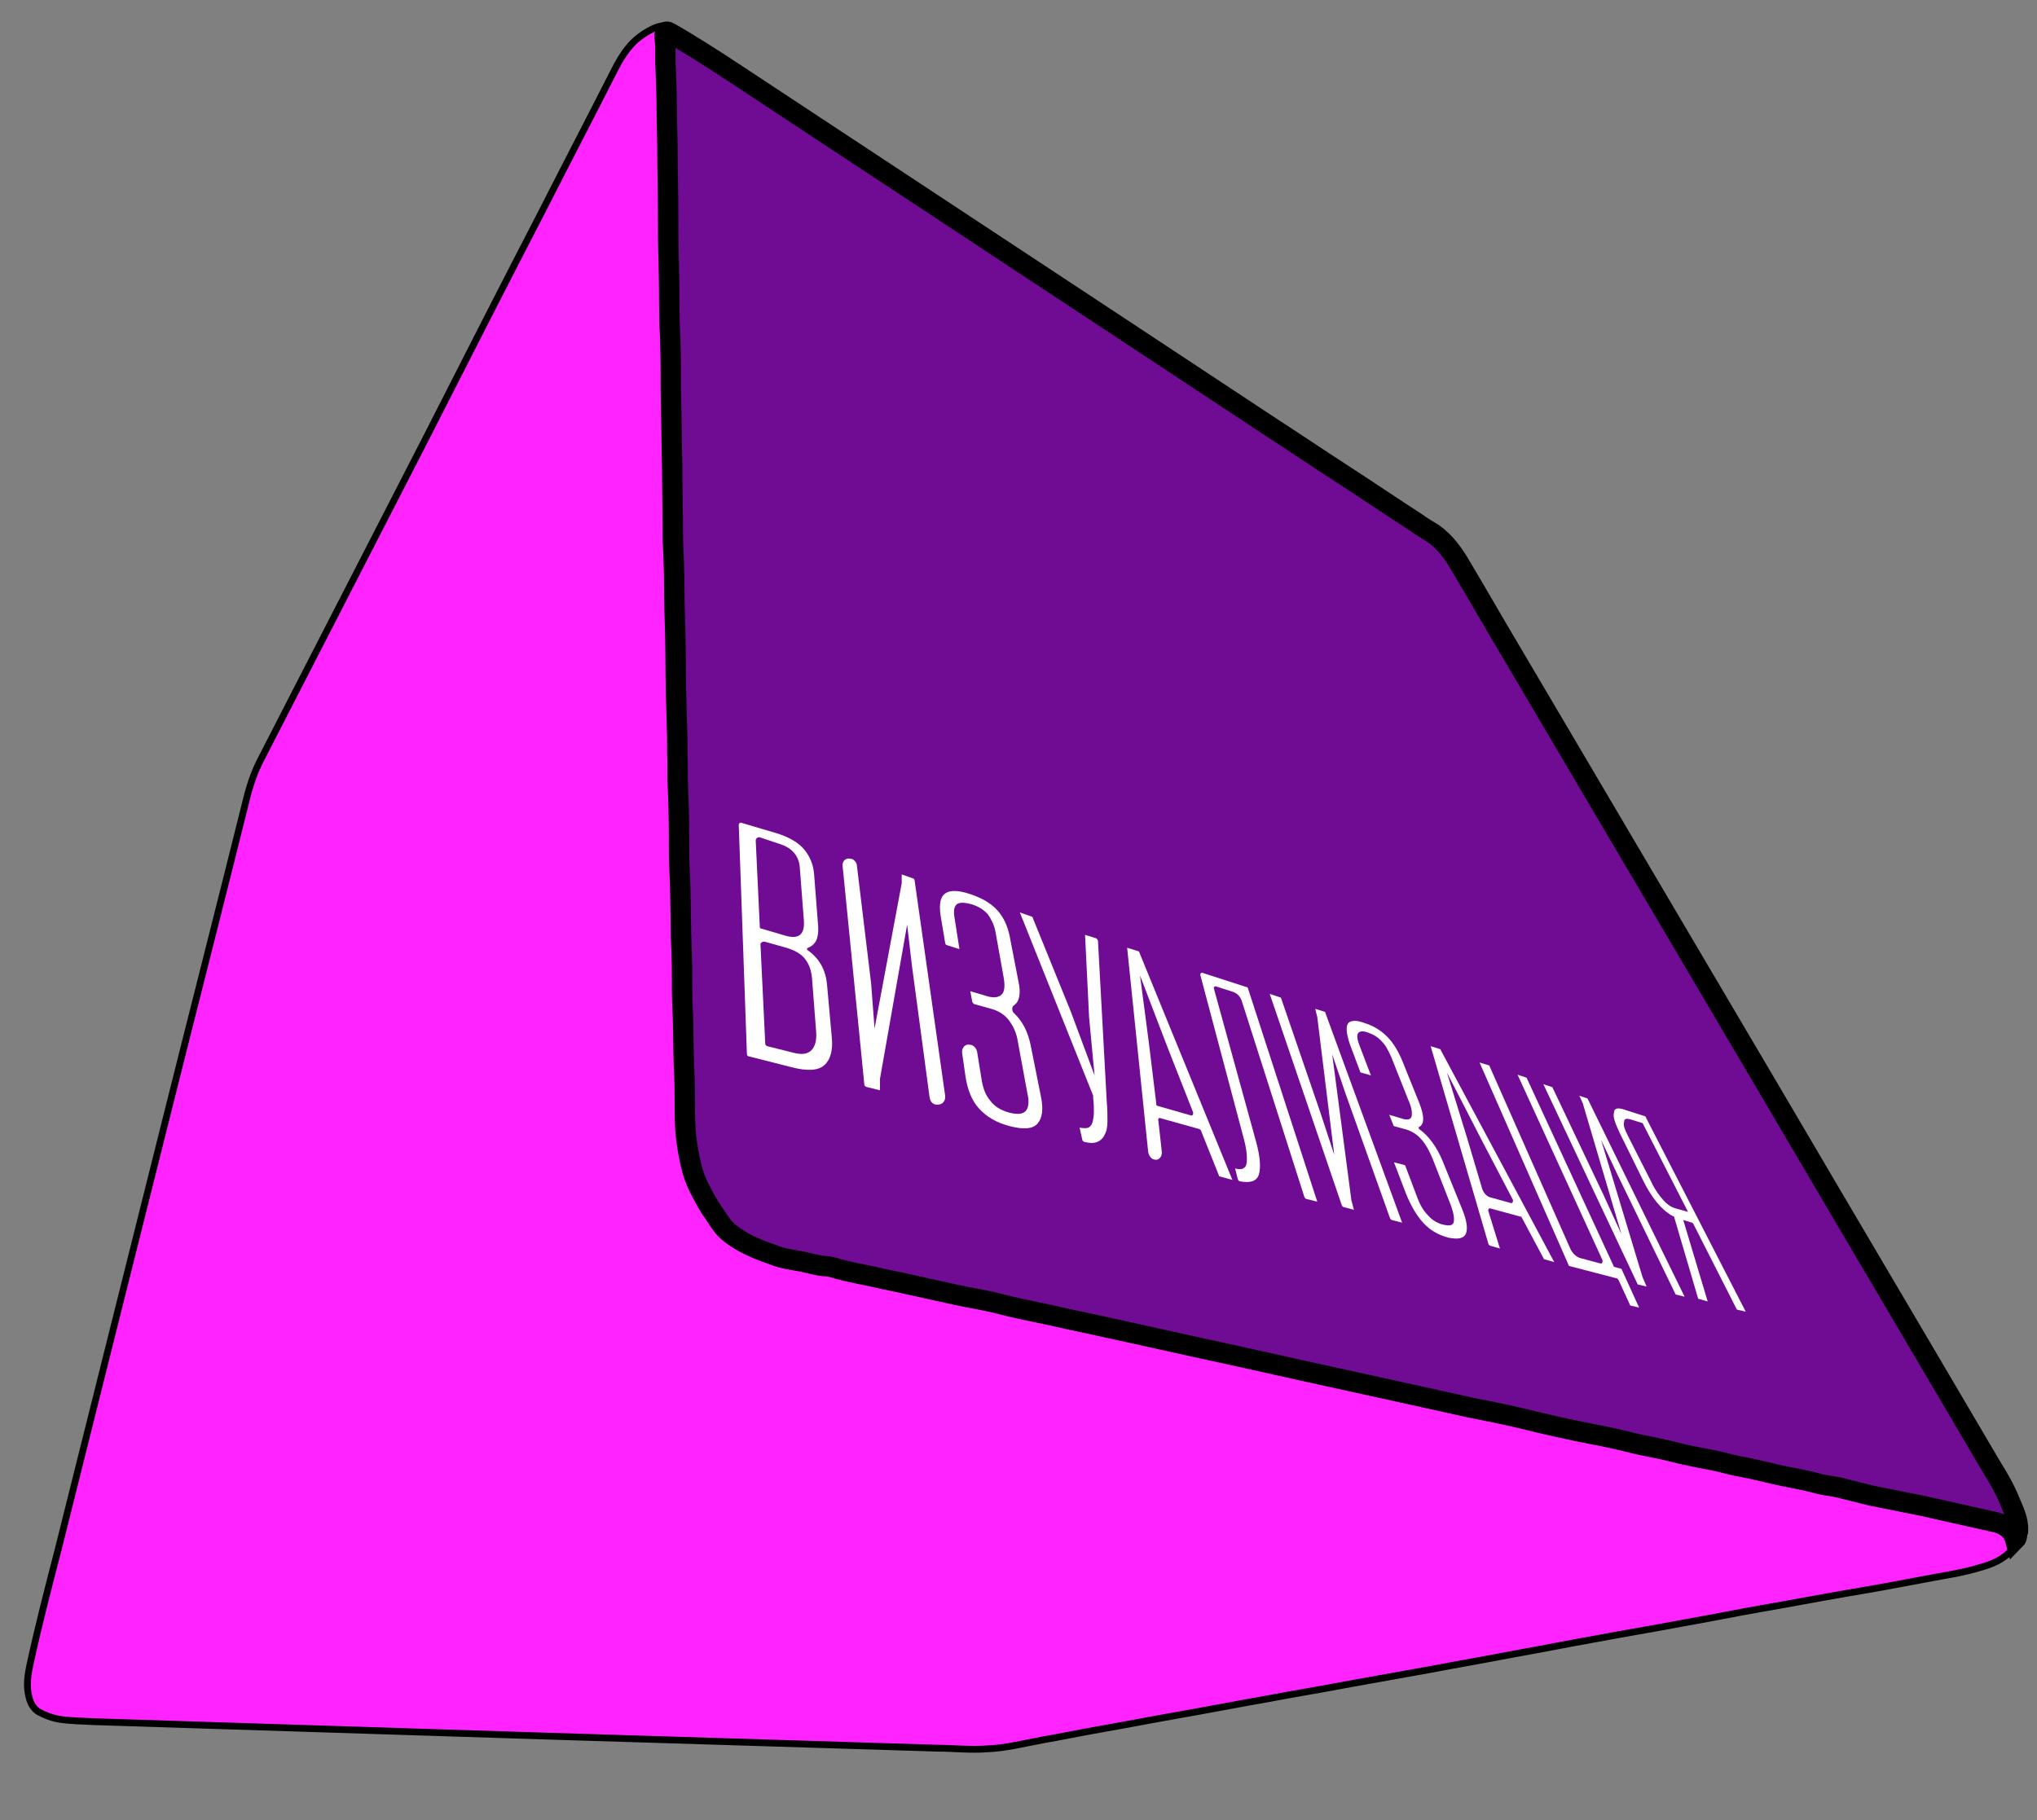 <?xml version="1.0" encoding="UTF-8"?> <!-- Generator: Adobe Illustrator 24.3.0, SVG Export Plug-In . SVG Version: 6.00 Build 0) --> <svg xmlns="http://www.w3.org/2000/svg" xmlns:xlink="http://www.w3.org/1999/xlink" id="Слой_1" x="0px" y="0px" viewBox="0 0 300 268.1" style="enable-background:new 0 0 300 268.1;" xml:space="preserve"><rect x="0" y="0" width="300" height="268.1" fill="#808080" stroke="none"/> <style type="text/css"> .st0{fill:#FF24FF;stroke:#000000;stroke-miterlimit:10;} .st1{fill:#700B94;stroke:#000000;stroke-width:3;stroke-miterlimit:10;} .st2{fill:#FFFFFF;} </style> <g> <path class="st0" d="M296.8,226.8c0,0.8-0.4,1.4-1,2c-1.4,1.3-3.1,1.8-4.9,2.3c-2.1,0.6-4.2,0.9-6.3,1.3c-4.2,0.8-8.5,1.6-12.7,2.3 c-4.1,0.7-8.2,1.5-12.3,2.2c-4,0.7-7.9,1.5-11.9,2.2c-4.2,0.8-8.5,1.5-12.7,2.3c-4,0.7-7.9,1.5-11.9,2.2c-4.1,0.8-8.2,1.5-12.4,2.3 c-3.9,0.7-7.8,1.4-11.7,2.1c-4.2,0.8-8.5,1.5-12.7,2.3c-4,0.7-8.1,1.5-12.1,2.2s-8.1,1.5-12.1,2.2c-2.9,0.5-5.7,1.1-8.6,1.6 c-2.7,0.5-5.4,1.2-8.1,1.3c-2.5,0.2-5-0.1-7.4-0.1c-19.4-0.6-38.8-1.2-58.2-1.8c-22-0.7-43.9-1.4-65.9-2.1 c-1.8-0.1-3.6-0.1-5.4-0.4c-1-0.2-2-0.6-2.9-1.1c-0.7-0.5-1.1-1.2-1.3-2c-0.5-1.8-0.2-3.5,0.2-5.3c1.2-5.5,2.6-10.9,4-16.3 c5.3-21.2,10.6-42.4,15.9-63.5c4-16,8.1-32,12.1-48.1c0.5-1.8,1.1-3.5,2-5.2c8.1-15.8,16.2-31.5,24.3-47.3 C68.5,53.2,74.2,42,80,30.8c3.4-6.7,6.9-13.4,10.3-20.1c0.8-1.6,1.7-3.2,3-4.5c0.9-0.9,3.2-2.5,4.6-2.4c0.9,0.6-0.1,2.5-0.1,3.6 c0,0.6-0.1,1.2,0,1.8c0.2,2.5,0.2,5,0.2,7.5c0,1.9,0.1,3.7,0.1,5.6c0.1,3,0.1,5.9,0.1,8.9c0,2.7,0,5.3,0.1,8c0.1,3.5,0,7,0.2,10.5 c0.1,2.6,0.1,5.2,0.1,7.9c0.1,3.8,0.1,7.6,0.2,11.5c0.1,3.5,0.1,6.9,0.1,10.4c0,2.3,0.2,4.5,0.2,6.8c-0.1,3.5,0.1,7,0.2,10.5 c0,3.5,0.1,6.9,0.2,10.4c0.1,1.7,0,3.4,0.1,5.1c0.1,0.8,0,1.5,0,2.3c0.1,2.7,0.2,5.3,0.2,8c0,2,0,4,0.1,6c0.1,4,0.1,7.9,0.3,11.9 c0.1,2.5,0,4.9,0.1,7.4c0.1,3.5,0.1,7.1,0.3,10.6c0.1,2.3,0,4.7,0.1,7c0.1,2.4,0.5,4.7,1.1,7c0.3,1,0.7,2,1.2,2.9 c0.6,1.2,1.3,2.3,2,3.4c0.6,0.9,1.1,1.9,2,2.6c1.9,1.6,4.2,2.5,6.6,3.4c1.2,0.4,2.4,0.6,3.6,0.9c1.4,0.3,2.7,0.7,4.1,0.8 c0.7,0,1.3,0.2,1.9,0.4c1.8,0.6,3.6,0.8,5.4,1.2c1.7,0.4,3.4,0.7,5.1,1.1c2.3,0.5,4.5,1,6.8,1.5c2.2,0.5,4.5,0.8,6.7,1.4 c1.9,0.5,3.8,0.9,5.8,1.3c2,0.4,4,0.9,6,1.3c7.9,1.7,15.8,3.5,23.7,5.2c11.2,2.5,22.4,4.9,33.5,7.4c2.5,0.6,5.1,1,7.6,1.6 c3.6,0.9,7.2,1.7,10.8,2.4c1.7,0.3,3.4,0.7,5.1,1.1c2.2,0.6,4.5,0.9,6.7,1.5c2,0.5,4.1,1,6.2,1.3c1,0.2,1.9,0.6,2.9,0.7 c1.7,0.3,3.4,0.7,5.1,1.1c2.4,0.6,4.9,0.9,7.2,1.6c0.9,0.3,1.9,0.3,2.8,0.5c1.6,0.4,3.2,0.8,4.8,1.2c2.5,0.5,5,1,7.5,1.5 c3.6,0.8,7.1,1.5,10.7,2.4C295.2,224.5,296.4,225.3,296.8,226.8z"></path> <path class="st1" d="M296.8,226.8c-0.4-1.5-1.6-2.3-3-2.6c-3.6-0.8-7.1-1.6-10.7-2.4c-2.5-0.5-5-1-7.5-1.5 c-1.6-0.4-3.2-0.8-4.8-1.2c-0.9-0.2-1.9-0.3-2.8-0.5c-2.4-0.7-4.8-1-7.2-1.6c-1.7-0.4-3.4-0.8-5.1-1.1c-1-0.2-1.9-0.5-2.9-0.7 c-2.1-0.4-4.2-0.8-6.2-1.3c-2.2-0.6-4.5-0.9-6.7-1.5c-1.7-0.4-3.4-0.8-5.1-1.1c-3.6-0.7-7.2-1.5-10.8-2.4c-2.5-0.6-5.1-1.1-7.6-1.6 c-11.2-2.5-22.4-4.9-33.5-7.4c-7.9-1.7-15.8-3.5-23.7-5.2c-2-0.4-4-0.9-6-1.3c-1.9-0.4-3.9-0.8-5.8-1.3c-2.2-0.6-4.5-0.9-6.7-1.4 c-2.3-0.5-4.5-1-6.8-1.5c-1.7-0.4-3.4-0.7-5.1-1.1c-1.8-0.4-3.6-0.7-5.4-1.2c-0.6-0.2-1.3-0.4-1.9-0.4c-1.4-0.1-2.7-0.6-4.1-0.8 c-1.2-0.2-2.4-0.4-3.6-0.9c-2.3-0.8-4.6-1.7-6.6-3.4c-0.8-0.7-1.4-1.7-2-2.6c-0.8-1.1-1.4-2.2-2-3.4c-0.5-0.9-0.9-1.9-1.2-2.9 c-0.6-2.3-1-4.6-1.1-7s0-4.7-0.1-7c-0.2-3.5-0.1-7.1-0.3-10.6c-0.1-2.5,0-4.9-0.1-7.4c-0.2-4-0.1-7.9-0.3-11.9c-0.1-2-0.1-4-0.1-6 c0-2.7-0.1-5.3-0.2-8c0-0.8,0-1.5,0-2.3c-0.1-1.7,0-3.4-0.1-5.1c-0.1-3.5-0.2-6.9-0.2-10.4s-0.2-7-0.2-10.5c0-2.3-0.1-4.5-0.2-6.8 c0-3.6-0.1-7.1-0.1-10.5c-0.1-3.8-0.1-7.6-0.2-11.5c0-2.6,0-5.2-0.1-7.9c-0.2-3.5-0.1-7-0.2-10.5c-0.1-2.7-0.1-5.3-0.1-8 c0-3-0.1-5.9-0.1-8.9c0-1.9-0.1-3.7-0.1-5.6c0-2.5-0.1-5-0.2-7.5c0-0.6,0-1.2,0-1.8c0.1-1.1-0.6-3.2,0.6-2.5 c2.5,1.4,6.9,4.2,9.3,5.8c19.1,12.6,38.2,25.2,57.3,37.8c7.4,4.9,14.7,9.7,22.1,14.6c3.4,2.2,6.8,4.5,10.2,6.7 c3.7,2.4,7.4,4.9,11.1,7.3c0.8,0.6,1.7,1.1,2.5,1.6c1.8,1.3,3,3,4.1,4.9c2.5,4.2,4.9,8.4,7.4,12.6c12.7,21.5,25.4,43.1,38.1,64.6 c10.8,18.4,21.7,36.8,32.5,55.2c1,1.6,2,3.3,2.7,5c0.6,1.5,1.4,2.9,1.3,4.6C297,226.1,297.1,226.5,296.8,226.8z"></path> </g> <g> <path class="st2" d="M114.6,122.8c1.8,0.6,3.1,1.4,3.9,2.4s1.3,2.2,1.4,3.6l0.6,7.7c0.1,1.7-0.4,2.7-1.5,3.1 c-0.2,0.1-0.2,0.3,0,0.4c1.7,1.2,2.6,2.9,2.8,5l0.7,7.8c0.2,1.9-0.2,3.3-1.1,4.1s-2.5,0.9-4.8,0.3l-6.3-1.6c-0.2,0-0.3-0.2-0.3-0.4 l-1.2-33.7c0-0.2,0.2-0.4,0.4-0.3L114.6,122.8z M111.3,123.8l0.6,12.7c0,0.2,0.1,0.3,0.3,0.3l3.4,1c2,0.6,2.9-0.1,2.8-2.1l-0.6-7.8 c-0.1-1.8-1.1-3-3-3.6l-3-1C111.4,123.4,111.3,123.6,111.3,123.8z M112,139.1l0.7,14.6c0,0.2,0.1,0.3,0.3,0.4l3.6,0.9 c1.4,0.4,2.3,0.3,2.9-0.3c0.5-0.5,0.8-1.4,0.7-2.7l-0.6-7.8c-0.1-1.2-0.4-2.1-1-2.9c-0.6-0.8-1.5-1.3-2.8-1.7l-3.2-0.9 C112.2,138.7,112,138.9,112,139.1z"></path> <path class="st2" d="M128.3,144.9l0.5,6.6l4-21.4v-1.3l1.7,0.6c0.1,0,0.2,0.2,0.2,0.3l4.5,31.7c0.1,0.8-0.5,1.4-1.2,1.3h-0.2 c-0.5-0.1-0.8-0.5-0.9-1.1l-2.6-19.4l-0.7-6l-4,22.7c0,0,0,0,0,0.1v1.6l-2-0.5c-0.1,0-0.3-0.2-0.3-0.3l-3.2-32.2 c-0.1-0.8,0.5-1.3,1.2-1.1h0.1c0.4,0.1,0.8,0.6,0.8,1L128.3,144.9z"></path> <path class="st2" d="M147.6,146.4c0.4-0.5,0.4-1.4,0.2-2.5l-1.2-6.7c-0.2-1-0.6-1.8-1.1-2.5c-0.6-0.7-1.4-1.2-2.4-1.5 c-1.1-0.3-1.8-0.3-2.2,0c-0.4,0.4-0.5,1-0.3,2.1l0.7,4.5l-1.9-0.6c-0.1,0-0.2-0.2-0.2-0.3l-0.7-4.2c-0.2-1.6,0-2.6,0.7-3.1 s1.9-0.5,3.7,0.1s3.1,1.4,4,2.4s1.5,2.3,1.8,3.8l1.3,6.7c0.4,1.8,0.1,3-0.7,3.5c-0.3,0.2-0.3,0.8,0,1.1c1.3,1.2,2.1,2.8,2.5,4.8 l1.5,7.5c0.4,1.9,0.2,3.2-0.5,4s-2,0.9-4,0.4s-3.5-1.4-4.6-2.6c-1.1-1.2-1.7-2.8-2-4.7l-0.5-3.5c-0.1-0.8,0.5-1.4,1.2-1.2h0.1 c0.4,0.1,0.8,0.5,0.9,1l0.7,4.3c0.2,1.2,0.6,2.2,1.3,3c0.6,0.8,1.6,1.4,2.8,1.7s2,0.2,2.4-0.3s0.5-1.4,0.2-2.6l-1.4-7.6 c-0.2-1.3-0.7-2.3-1.3-3.1s-1.5-1.4-2.6-1.7l-2.5-0.7c-0.1,0-0.2-0.2-0.3-0.3l-0.3-1.6l2.7,0.8C146.5,147,147.2,146.9,147.6,146.4z "></path> <path class="st2" d="M150.2,134.4l1.7,0.6c0.1,0,0.2,0.1,0.2,0.2l5.6,13.8l3.5,9.4l-0.8-8.5l0,0l-0.6-12.2l1.6,0.5 c0.1,0,0.2,0.2,0.3,0.3l1.3,23.8c0.1,1.1,0.1,2,0.1,2.8s-0.1,1.5-0.4,2c-0.2,0.5-0.6,0.9-1.1,1.1c-0.5,0.2-1.1,0.2-1.9,0 c-0.1,0-0.3-0.2-0.3-0.3l-0.4-1.8c0.6,0.1,1,0.1,1.3,0c0.3-0.2,0.5-0.4,0.6-0.8c0.1-0.4,0.2-0.9,0.2-1.5s0-1.3-0.1-2v-0.4 L150.2,134.4z"></path> <path class="st2" d="M176.6,166.3l-5.7-1.6c-0.2-0.1-0.4,0.1-0.3,0.4l0.5,4.5c0.1,0.8-0.5,1.4-1.1,1.2l0,0 c-0.5-0.1-0.8-0.6-0.9-1.1l-3.1-30.1l1.6,0.5c0.1,0,0.2,0.1,0.2,0.2l13.7,33.5l-1.8-0.5c-0.1,0-0.2-0.1-0.2-0.2l-2.6-6.5 C176.8,166.4,176.7,166.3,176.6,166.3z M170.5,162.9l4.9,1.4c0.2,0.1,0.4-0.2,0.3-0.5l-3.7-9.4l-4.1-10.7l1.3,9.9l1.1,9 C170.2,162.7,170.4,162.9,170.5,162.9z"></path> <path class="st2" d="M181.9,172.1c1,0.3,1.6,0,1.7-0.8c0.1-0.8,0-2-0.4-3.5l-6.4-24.1c-0.1-0.2,0.1-0.5,0.3-0.4l6.5,2.1 c0.1,0,0.2,0.1,0.2,0.2L194,177l-1.6-0.4c-0.1,0-0.2-0.1-0.3-0.3l-9.2-28.8c-0.2-0.7-0.7-1.2-1.3-1.4l-2.5-0.8 c-0.2-0.1-0.4,0.1-0.3,0.4l6.2,22.5c0.6,2.2,0.7,3.8,0.4,4.8s-1.3,1.3-2.8,1c-0.1,0-0.2-0.1-0.3-0.3L181.9,172.1z"></path> <path class="st2" d="M194.5,164l2,6.1l-2.5-20.3l-0.3-1.2l1.3,0.4c0.1,0,0.2,0.1,0.2,0.2l11.3,30.9l-1.5-0.4 c-0.1,0-0.2-0.1-0.3-0.3l-6.6-18.5l-1.9-5.6l2.8,21.3c0,0,0,0,0,0.1l0.4,1.5l-1.5-0.4c-0.1,0-0.2-0.1-0.3-0.3L187,146.4l1.5,0.5 c0.1,0,0.2,0.1,0.2,0.2L194.5,164z"></path> <path class="st2" d="M207.9,164.4c0.1-0.5,0-1.3-0.5-2.4l-2.5-6.3c-0.4-0.9-0.8-1.7-1.4-2.3c-0.5-0.6-1.2-1-2-1.3s-1.3-0.2-1.5,0.1 c-0.2,0.4-0.1,1,0.3,2l1.6,4.2l-1.4-0.4c-0.1,0-0.2-0.1-0.2-0.2l-1.5-4c-0.5-1.5-0.6-2.5-0.3-3s1.2-0.6,2.5-0.1 c1.3,0.4,2.4,1.1,3.3,2c0.9,0.9,1.6,2.1,2.2,3.5l2.5,6.2c0.8,2,0.8,3.2,0,3.6c-0.1,0-0.1,0.2,0,0.3c1.4,1,2.6,2.6,3.5,4.8l2.8,6.9 c0.7,1.7,0.9,2.9,0.6,3.7c-0.3,0.7-1.1,0.9-2.6,0.6c-1.5-0.4-2.7-1.1-3.7-2.2c-1-1.1-1.8-2.5-2.5-4.2l-1.8-4.7l1.5,0.4 c0.1,0,0.2,0.1,0.2,0.2l1.7,4.5c0.4,1.1,0.9,2,1.6,2.7c0.6,0.7,1.4,1.2,2.3,1.4c0.9,0.2,1.4,0.1,1.5-0.4s0-1.3-0.4-2.4l-2.7-6.9 c-0.5-1.2-1-2.1-1.6-2.8s-1.3-1.2-2.2-1.5l-1.8-0.5c-0.1,0-0.2-0.1-0.2-0.2l-0.6-1.5l2,0.6C207.3,165,207.8,164.9,207.9,164.4z"></path> <path class="st2" d="M223.9,179.2l-4.4-1.2c-0.2-0.1-0.4,0.2-0.3,0.4l1.7,5.5l-1.4-0.4c-0.1,0-0.2-0.1-0.3-0.3l-8.5-29.1l1.3,0.4 c0.1,0,0.2,0.1,0.2,0.2l16.7,31.2l-1.4-0.4c-0.1,0-0.2-0.1-0.2-0.2l-3.2-6C224.1,179.2,224,179.2,223.9,179.2z M219.6,176.4 l2.9,0.8c0.2,0.1,0.4-0.2,0.3-0.5l-4.5-8.6l-5.2-10.1l2.9,9.4l2.2,7.4C218.4,175.7,219,176.3,219.6,176.4z"></path> <path class="st2" d="M238.1,188.3l-6.9-1.8c-0.1,0-0.2-0.1-0.2-0.2l-13.1-29.8l1.3,0.4c0.1,0,0.2,0.1,0.2,0.2l11.9,26.9 c0.3,0.6,0.8,1.1,1.4,1.3l3,0.8c0.2,0.1,0.4-0.2,0.3-0.5l-12.5-27.3l1.2,0.4c0.1,0,0.2,0.1,0.2,0.2l12.8,27.7l1.1,0.3l2.6,5.7 l-1.3-0.3l-1.7-3.7C238.3,188.4,238.2,188.3,238.1,188.3z"></path> <path class="st2" d="M236.2,176.1l2.6,5.7l-5.7-19.3l-0.5-1.1l1.2,0.4l14.3,29.2l-1.2-0.3c-0.1,0-0.2-0.1-0.2-0.2l-8.4-17.3 l-2.5-5.3l6.1,20.2l0,0l0.6,1.4l-1.3-0.3l-13.9-29.5l1.2,0.4c0.1,0,0.2,0.1,0.2,0.2L236.2,176.1z"></path> <path class="st2" d="M239.4,163.5l2.8,0.9c0.1,0,0.2,0.1,0.2,0.2l14.7,28.6l-1.3-0.3l-6.4-12.6c-0.1-0.1-0.1-0.2-0.2-0.2l-1.3-0.4 l3.6,12l-1.4-0.4l-3.5-11.9c0-0.1-0.1-0.3-0.3-0.3c-1.6-0.9-3.1-2.7-4.4-5.4l-3.3-6.7c-0.7-1.5-1.1-2.5-0.9-3.1 C237.7,163.2,238.3,163.1,239.4,163.5z M239.8,167.4l3.4,6.7c0.5,1.1,1.1,1.9,1.7,2.6c0.6,0.7,1.2,1.1,1.9,1.3l1.8,0.5l-6.6-12.9 c0-0.1-0.1-0.2-0.2-0.2l-1.6-0.5c-0.7-0.2-1-0.1-1,0.3C239,165.7,239.3,166.4,239.8,167.4z"></path> </g> </svg> 